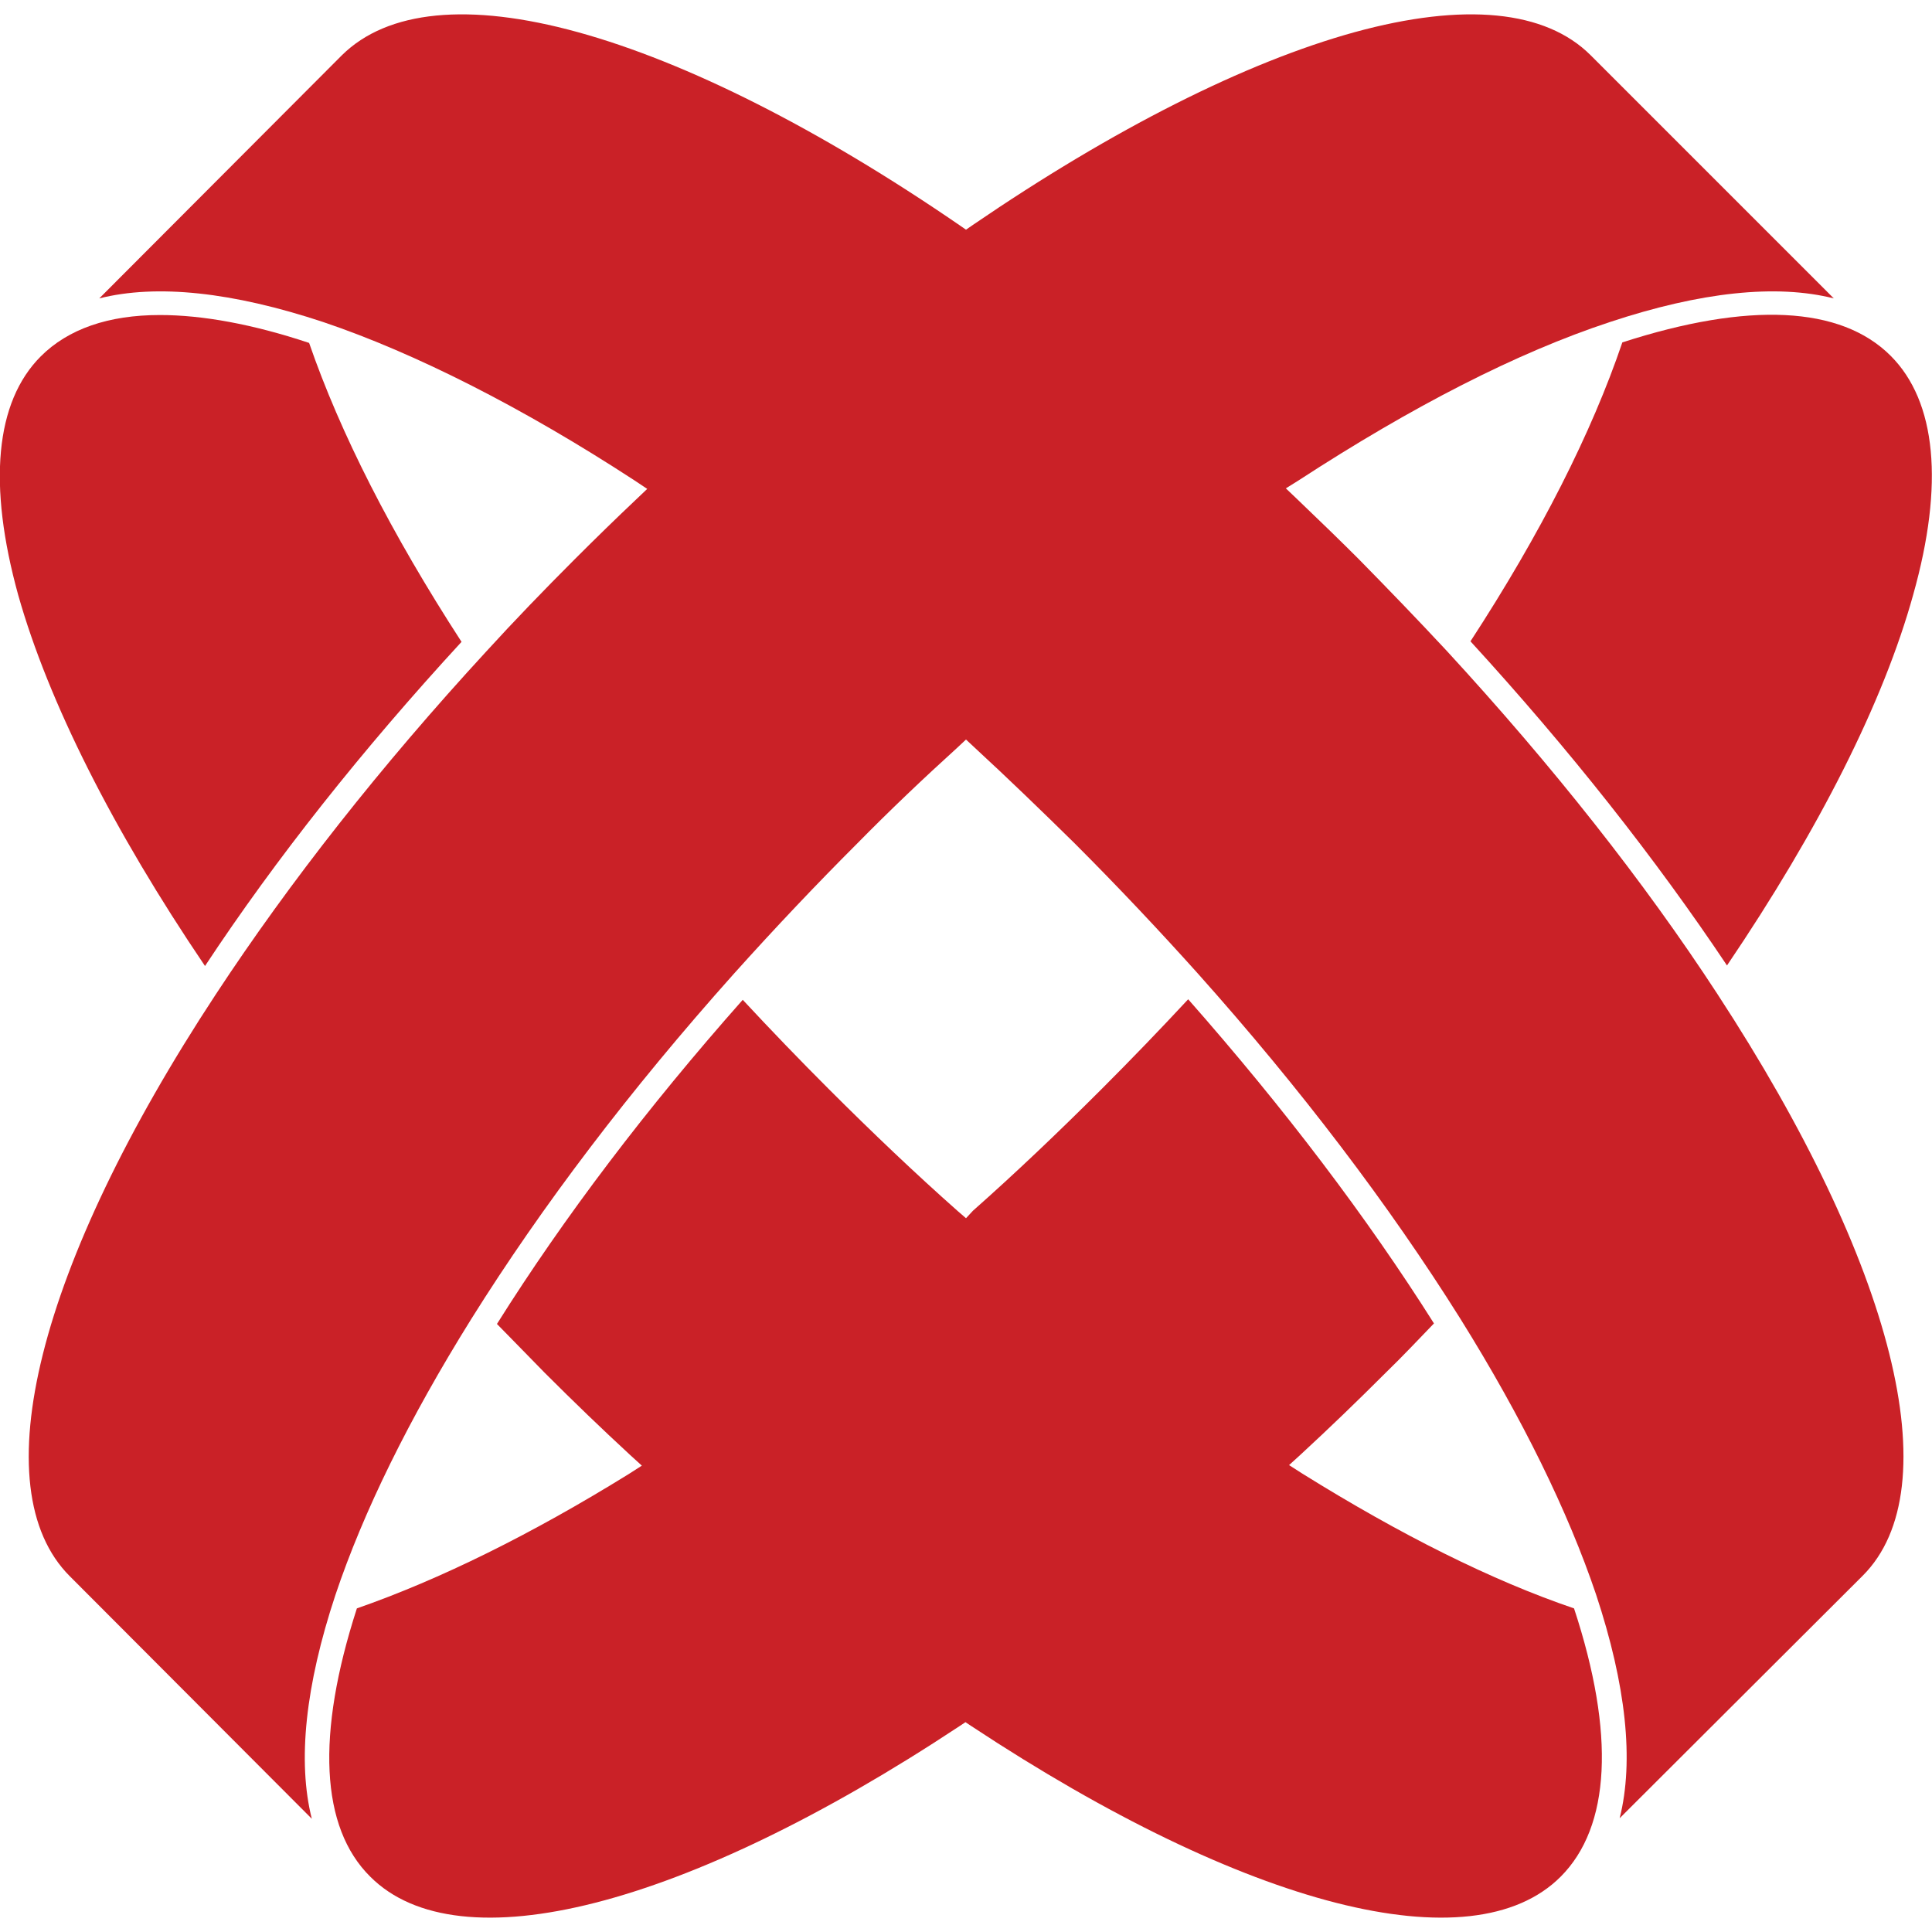 <?xml version="1.0" encoding="utf-8"?>
<!-- Generator: Adobe Illustrator 23.0.1, SVG Export Plug-In . SVG Version: 6.00 Build 0)  -->
<svg version="1.1" id="Layer_3" xmlns="http://www.w3.org/2000/svg" xmlns:xlink="http://www.w3.org/1999/xlink" x="0px" y="0px"
	 viewBox="0 0 360 360" style="enable-background:new 0 0 360 360;" xml:space="preserve">
<style type="text/css">
	.st0{fill:#CA2127;}
</style>
<path class="st0" d="M29.8,58.7c-9.6,0-17.1,2.6-22.2,7.7c-8.5,8.5-9.9,23.9-4.2,44.5C9,130.7,21,154.6,38.2,180
	C51.4,160,67.5,139.7,86,119.6C72.9,99.4,63.4,80.7,57.6,63.9C47.1,60.4,37.7,58.7,29.8,58.7z"/>
<path class="st0" d="M66.5,299.7c-7.6,23.5-6.8,40.8,2.5,50c16.5,16.5,58.6,5.8,109.7-28l1.2-0.8l1.2,0.8
	c51.2,33.8,93.2,44.5,109.7,28c9.3-9.3,10.2-26.6,2.5-50c-15.3-5.2-32.3-13.7-50.6-25.1l-2.5-1.6l2.2-2c5.2-4.8,10.4-9.8,15.9-15.3
	c3.1-3,6-6.1,8.9-9.1c-12.5-19.8-27.9-40.1-45.8-60.4c-5.3,5.7-10.6,11.2-16,16.6c-8.2,8.2-16.3,15.9-24.1,22.8L180,227l-1.5-1.3
	c-7.8-6.9-15.9-14.6-24.1-22.8c-5.4-5.4-10.7-10.9-16-16.6c-17.9,20.2-33.3,40.5-45.8,60.4c3.2,3.3,6.2,6.3,8.9,9.1
	c5.5,5.5,10.7,10.5,15.9,15.3l2.2,2l-2.5,1.6C99,285.9,82,294.3,66.5,299.7z"/>
<path class="st0" d="M180,137.8l1.5,1.4c6.5,6,12.6,11.9,18.7,17.9c8.3,8.3,16,16.5,23,24.3c19.2,21.5,35.6,43.1,48.9,64.3
	c11.6,18.6,20.1,36,25.3,51.4c5.6,16.9,7.1,31,4.4,41.7l45.3-45.2c16.3-16.3,5.9-57.9-27.1-108.4c-13.7-21-30.7-42.5-50.4-63.9
	c-5.3-5.7-10.8-11.4-16.4-17.1c-3.3-3.3-7-6.9-11.5-11.2l-2.1-2l2.4-1.5c21.2-13.8,40.7-23.8,58-29.5c16.9-5.6,31-7.1,41.7-4.4
	l-45.3-45.3c-8.4-8.4-23.6-9.9-44-4.3c-20.3,5.6-44.9,18-71.1,35.9l-1.3,0.9l-1.3-0.9C152.6,24,128,11.6,107.7,6
	c-20.3-5.6-35.5-4.1-44,4.3L18.5,55.6c10.7-2.7,24.8-1.2,41.7,4.4c17.2,5.8,37.3,16,58,29.5l2.4,1.6l-2.1,2
	c-3.6,3.4-7.4,7.1-11.5,11.2c-5.6,5.6-11.2,11.4-16.4,17.1c-19.7,21.4-36.6,42.9-50.4,63.9C7,235.8-3.4,277.3,13,293.7l45.1,45.2
	c-2.7-10.7-1.2-24.8,4.4-41.7c5.2-15.5,13.7-32.8,25.3-51.4c13.2-21.1,29.6-42.7,48.9-64.3c7.9-8.8,15.5-16.8,23-24.3
	c6-6.1,12.3-12.1,18.7-17.9L180,137.8z"/>
<path class="st0" d="M274,119.5c18.5,20.2,34.5,40.5,47.8,60.4c17.2-25.4,29.2-49.2,34.7-69.1c5.8-20.6,4.3-36-4.2-44.5
	c-9.3-9.3-26.5-10.1-50-2.5C296.6,80.6,287.1,99.4,274,119.5z"/>
</svg>
